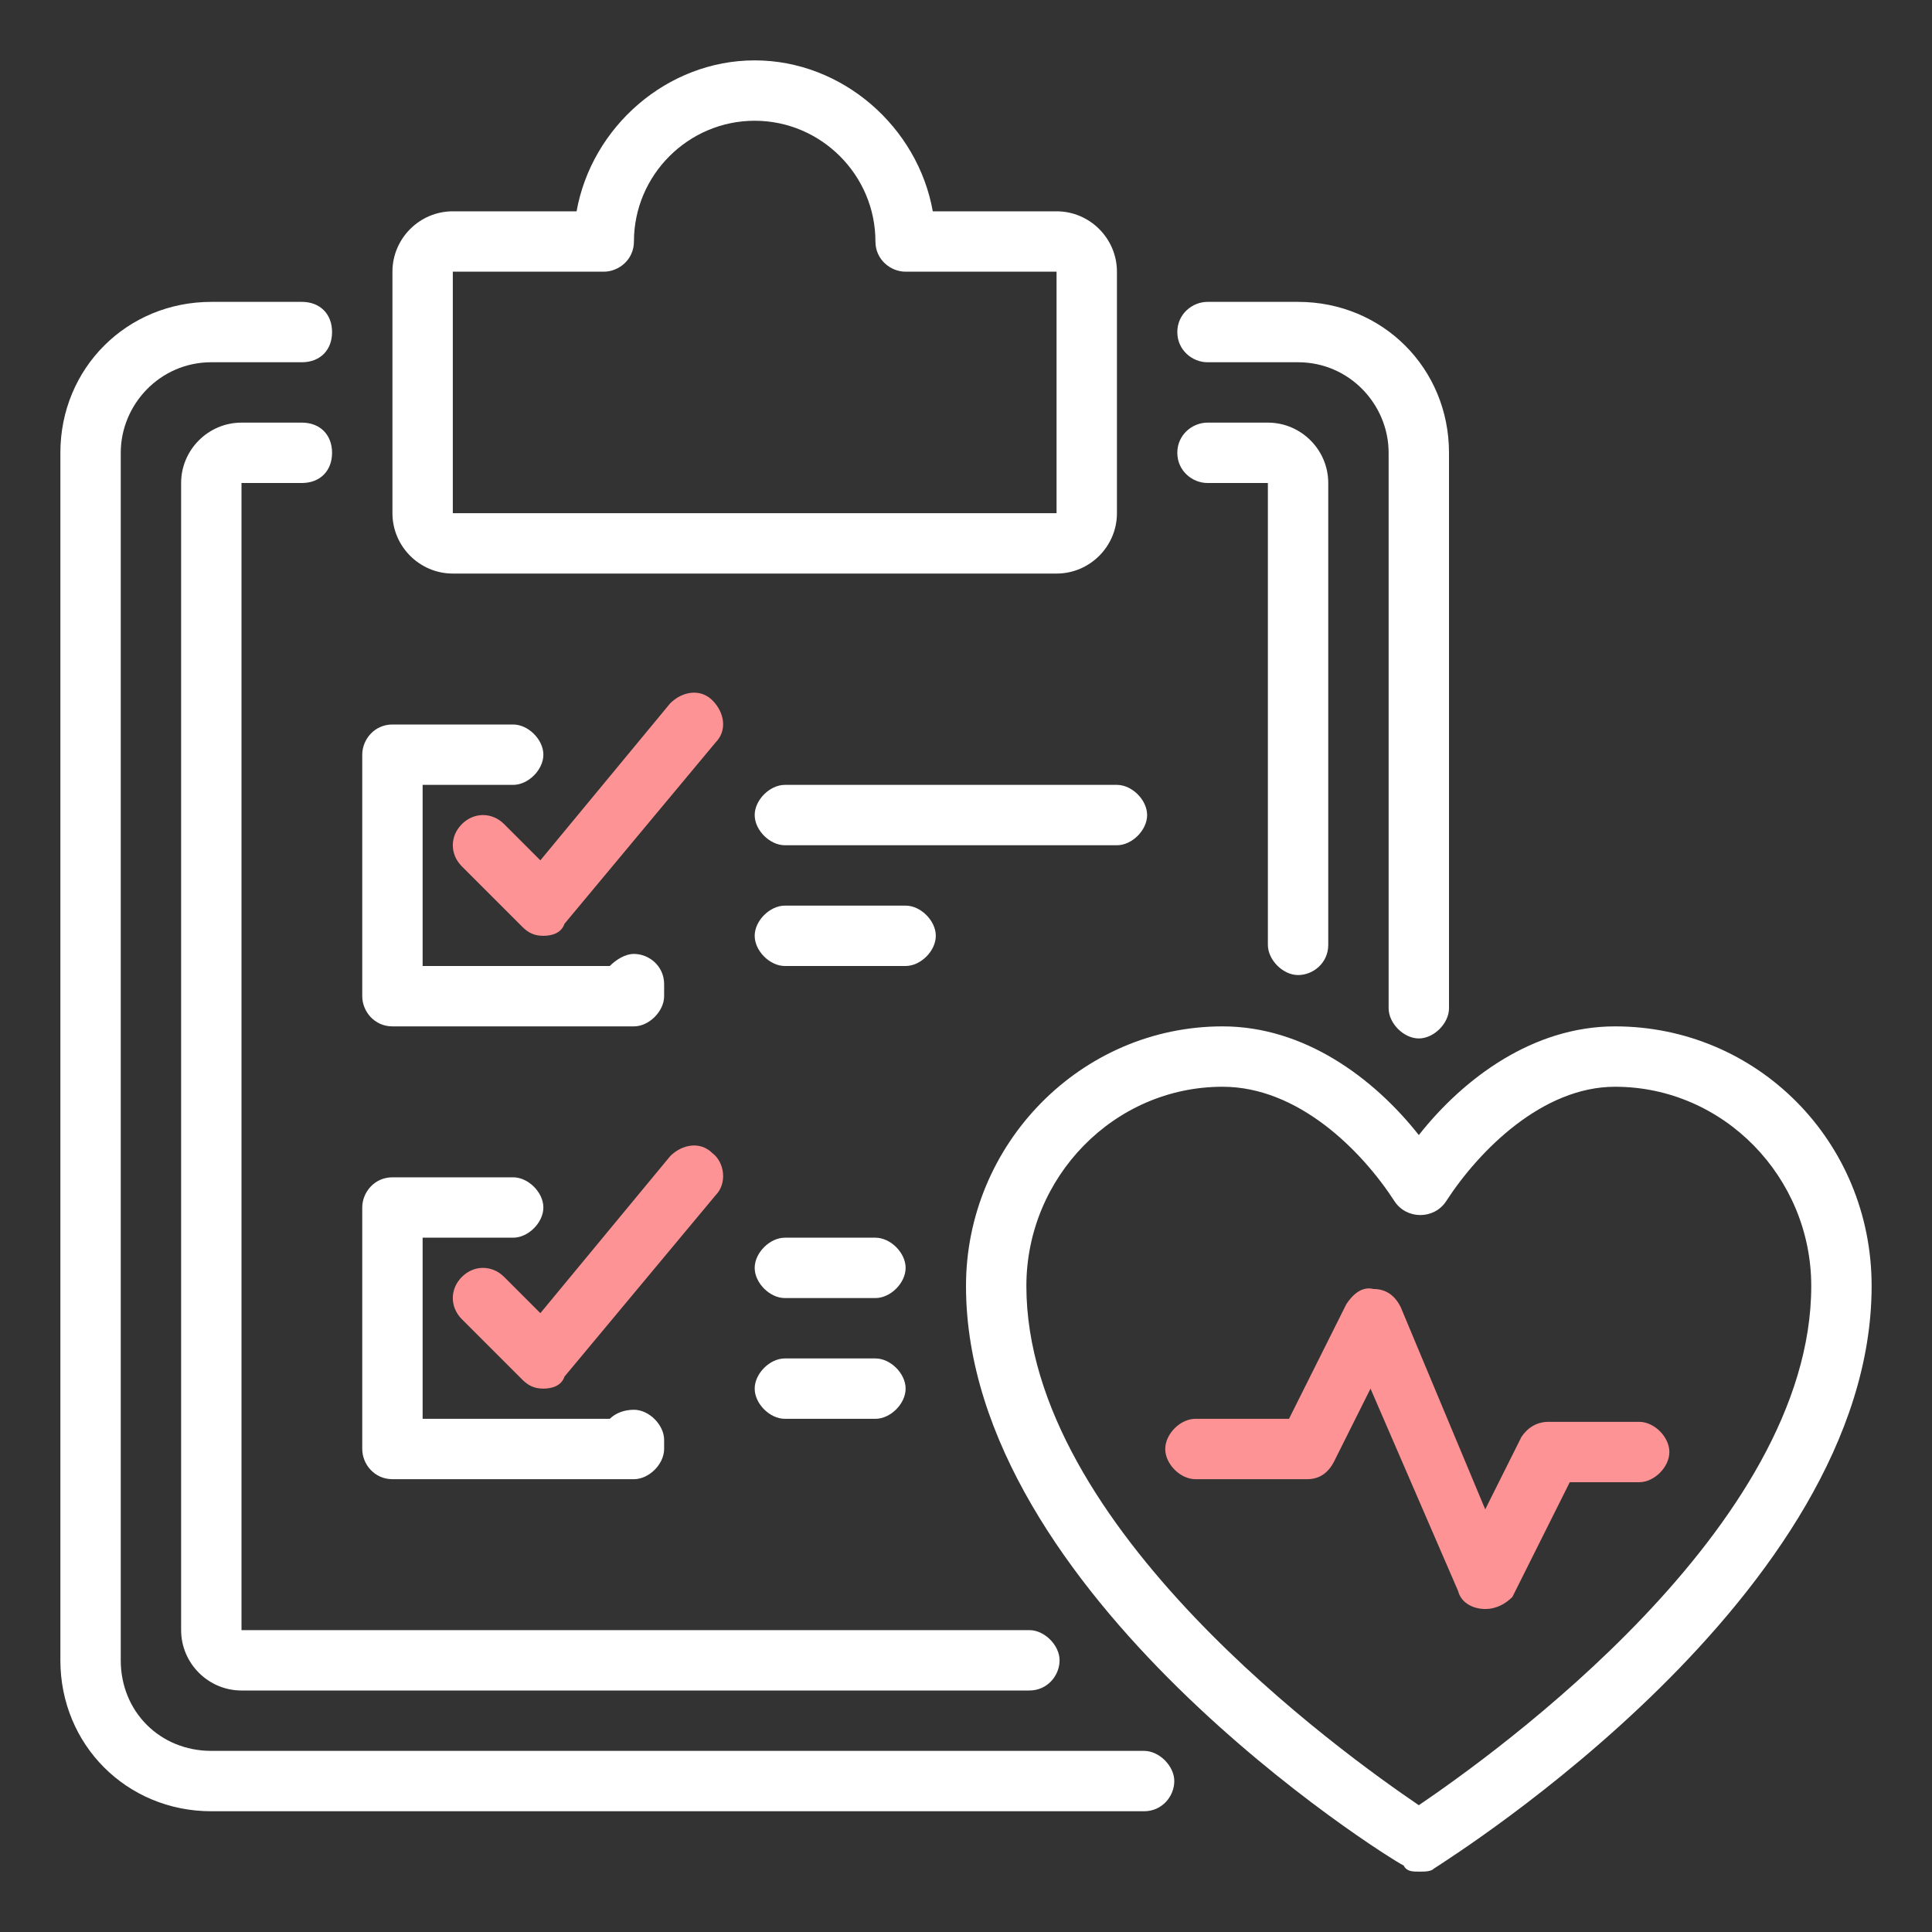 <?xml version="1.0" encoding="utf-8"?>
<!-- Generator: Adobe Illustrator 28.1.0, SVG Export Plug-In . SVG Version: 6.00 Build 0)  -->
<svg version="1.1" id="Health_Screening" xmlns="http://www.w3.org/2000/svg" xmlns:xlink="http://www.w3.org/1999/xlink" x="0px"
	 y="0px" viewBox="0 0 64 64" style="enable-background:new 0 0 64 64;" xml:space="preserve">
<rect x="0" y="0" width="64" height="64" fill="#333333" stroke="none"/>
<style type="text/css">
	.st0{fill:#FFFFFF;}
	.st1{fill:#FE9396;}
</style>
<path class="st0" d="M35,19H15c-1.1,0-2-0.9-2-2V9c0-1.1,0.9-2,2-2h4.1c0.5-2.8,3-5,5.9-5s5.4,2.2,5.9,5H35c1.1,0,2,0.9,2,2v8
	C37,18.1,36.1,19,35,19z M15,9v8h20V9h-5c-0.5,0-1-0.4-1-1c0-2.2-1.8-4-4-4s-4,1.8-4,4c0,0.6-0.5,1-1,1H15z"/>
<path class="st0" d="M37.9,60H7c-2.8,0-5-2.2-5-5V15c0-2.8,2.2-5,5-5h3c0.6,0,1,0.4,1,1s-0.4,1-1,1H7c-1.7,0-3,1.4-3,3v40
	c0,1.7,1.3,3,3,3h30.9c0.5,0,1,0.5,1,1S38.5,60,37.9,60z"/>
<path class="st0" d="M47,34.4c-0.5,0-1-0.5-1-1V15c0-1.6-1.3-3-3-3h-3c-0.5,0-1-0.4-1-1s0.5-1,1-1h3c2.8,0,5,2.2,5,5v18.4
	C48,33.9,47.5,34.4,47,34.4z"/>
<path class="st0" d="M34.1,56H8c-1.1,0-2-0.9-2-2V16c0-1.1,0.9-2,2-2h2c0.6,0,1,0.4,1,1s-0.4,1-1,1H8v38h26.1c0.5,0,1,0.5,1,1
	S34.7,56,34.1,56z"/>
<path class="st0" d="M43,32.3c-0.5,0-1-0.5-1-1V16h-2c-0.5,0-1-0.4-1-1s0.5-1,1-1h2c1.1,0,2,0.9,2,2v15.3C44,31.9,43.5,32.3,43,32.3
	z"/>
<path class="st0" d="M21,34h-8c-0.6,0-1-0.5-1-1v-8c0-0.5,0.4-1,1-1h4c0.5,0,1,0.5,1,1s-0.5,1-1,1h-3v6h6.2c0.2-0.2,0.5-0.4,0.8-0.4
	c0.5,0,1,0.4,1,1V33C22,33.5,21.5,34,21,34z"/>
<path class="st1" d="M18,31c-0.3,0-0.5-0.1-0.7-0.3l-2-2c-0.4-0.4-0.4-1,0-1.4s1-0.4,1.4,0l1.2,1.2l4.3-5.2c0.4-0.4,1-0.5,1.4-0.1
	c0.4,0.4,0.5,1,0.1,1.4l-5,6C18.6,30.9,18.3,31,18,31C18,31,18,31,18,31L18,31z"/>
<path class="st0" d="M21,49h-8c-0.6,0-1-0.5-1-1v-8c0-0.5,0.4-1,1-1h4c0.5,0,1,0.5,1,1s-0.5,1-1,1h-3v6h6.2c0.2-0.2,0.5-0.3,0.8-0.3
	c0.5,0,1,0.5,1,1V48C22,48.5,21.5,49,21,49z"/>
<path class="st1" d="M18,46c-0.3,0-0.5-0.1-0.7-0.3l-2-2c-0.4-0.4-0.4-1,0-1.4s1-0.4,1.4,0l1.2,1.2l4.3-5.2c0.4-0.4,1-0.5,1.4-0.1
	c0.4,0.3,0.5,1,0.1,1.4l-5,6C18.6,45.9,18.3,46,18,46C18,46,18,46,18,46L18,46z"/>
<path class="st0" d="M37,28H26c-0.5,0-1-0.5-1-1s0.5-1,1-1h11c0.5,0,1,0.5,1,1S37.5,28,37,28z"/>
<path class="st0" d="M30,32h-4c-0.5,0-1-0.5-1-1s0.5-1,1-1h4c0.5,0,1,0.5,1,1S30.5,32,30,32z"/>
<path class="st0" d="M29,43h-3c-0.5,0-1-0.5-1-1s0.5-1,1-1h3c0.5,0,1,0.5,1,1S29.5,43,29,43z"/>
<path class="st0" d="M29,47h-3c-0.5,0-1-0.5-1-1s0.5-1,1-1h3c0.5,0,1,0.5,1,1S29.5,47,29,47z"/>
<path class="st0" d="M47,62c-0.2,0-0.4,0-0.5-0.2C45.9,61.5,32,52.8,32,42.6c0-4.7,3.8-8.6,8.5-8.6c2.7,0,5,1.7,6.5,3.6
	c1.5-1.9,3.8-3.6,6.5-3.6c4.7,0,8.5,3.8,8.5,8.6c0,10.2-13.9,18.9-14.5,19.3C47.4,62,47.2,62,47,62z M40.5,36c-3.6,0-6.5,3-6.5,6.6
	c0,8,10.5,15.5,13,17.2c2.5-1.7,13-9.2,13-17.2c0-3.6-2.9-6.6-6.5-6.6c-2.4,0-4.5,2.1-5.6,3.8c-0.4,0.6-1.3,0.6-1.7,0
	C45.1,38.1,43,36,40.5,36L40.5,36z"/>
<path class="st1" d="M49.2,53.3C49.2,53.3,49.2,53.3,49.2,53.3c-0.4,0-0.8-0.2-0.9-0.6L45.4,46l-1.2,2.4C44,48.8,43.7,49,43.3,49
	h-3.7c-0.5,0-1-0.5-1-1s0.5-1,1-1h3.1l1.9-3.8c0.2-0.3,0.5-0.6,0.9-0.5c0.4,0,0.7,0.2,0.9,0.6l2.8,6.7l1.2-2.4
	c0.2-0.3,0.5-0.5,0.9-0.5h3c0.5,0,1,0.5,1,1s-0.5,1-1,1H52l-1.9,3.8C49.9,53.1,49.6,53.3,49.2,53.3L49.2,53.3z"/>
</svg>

